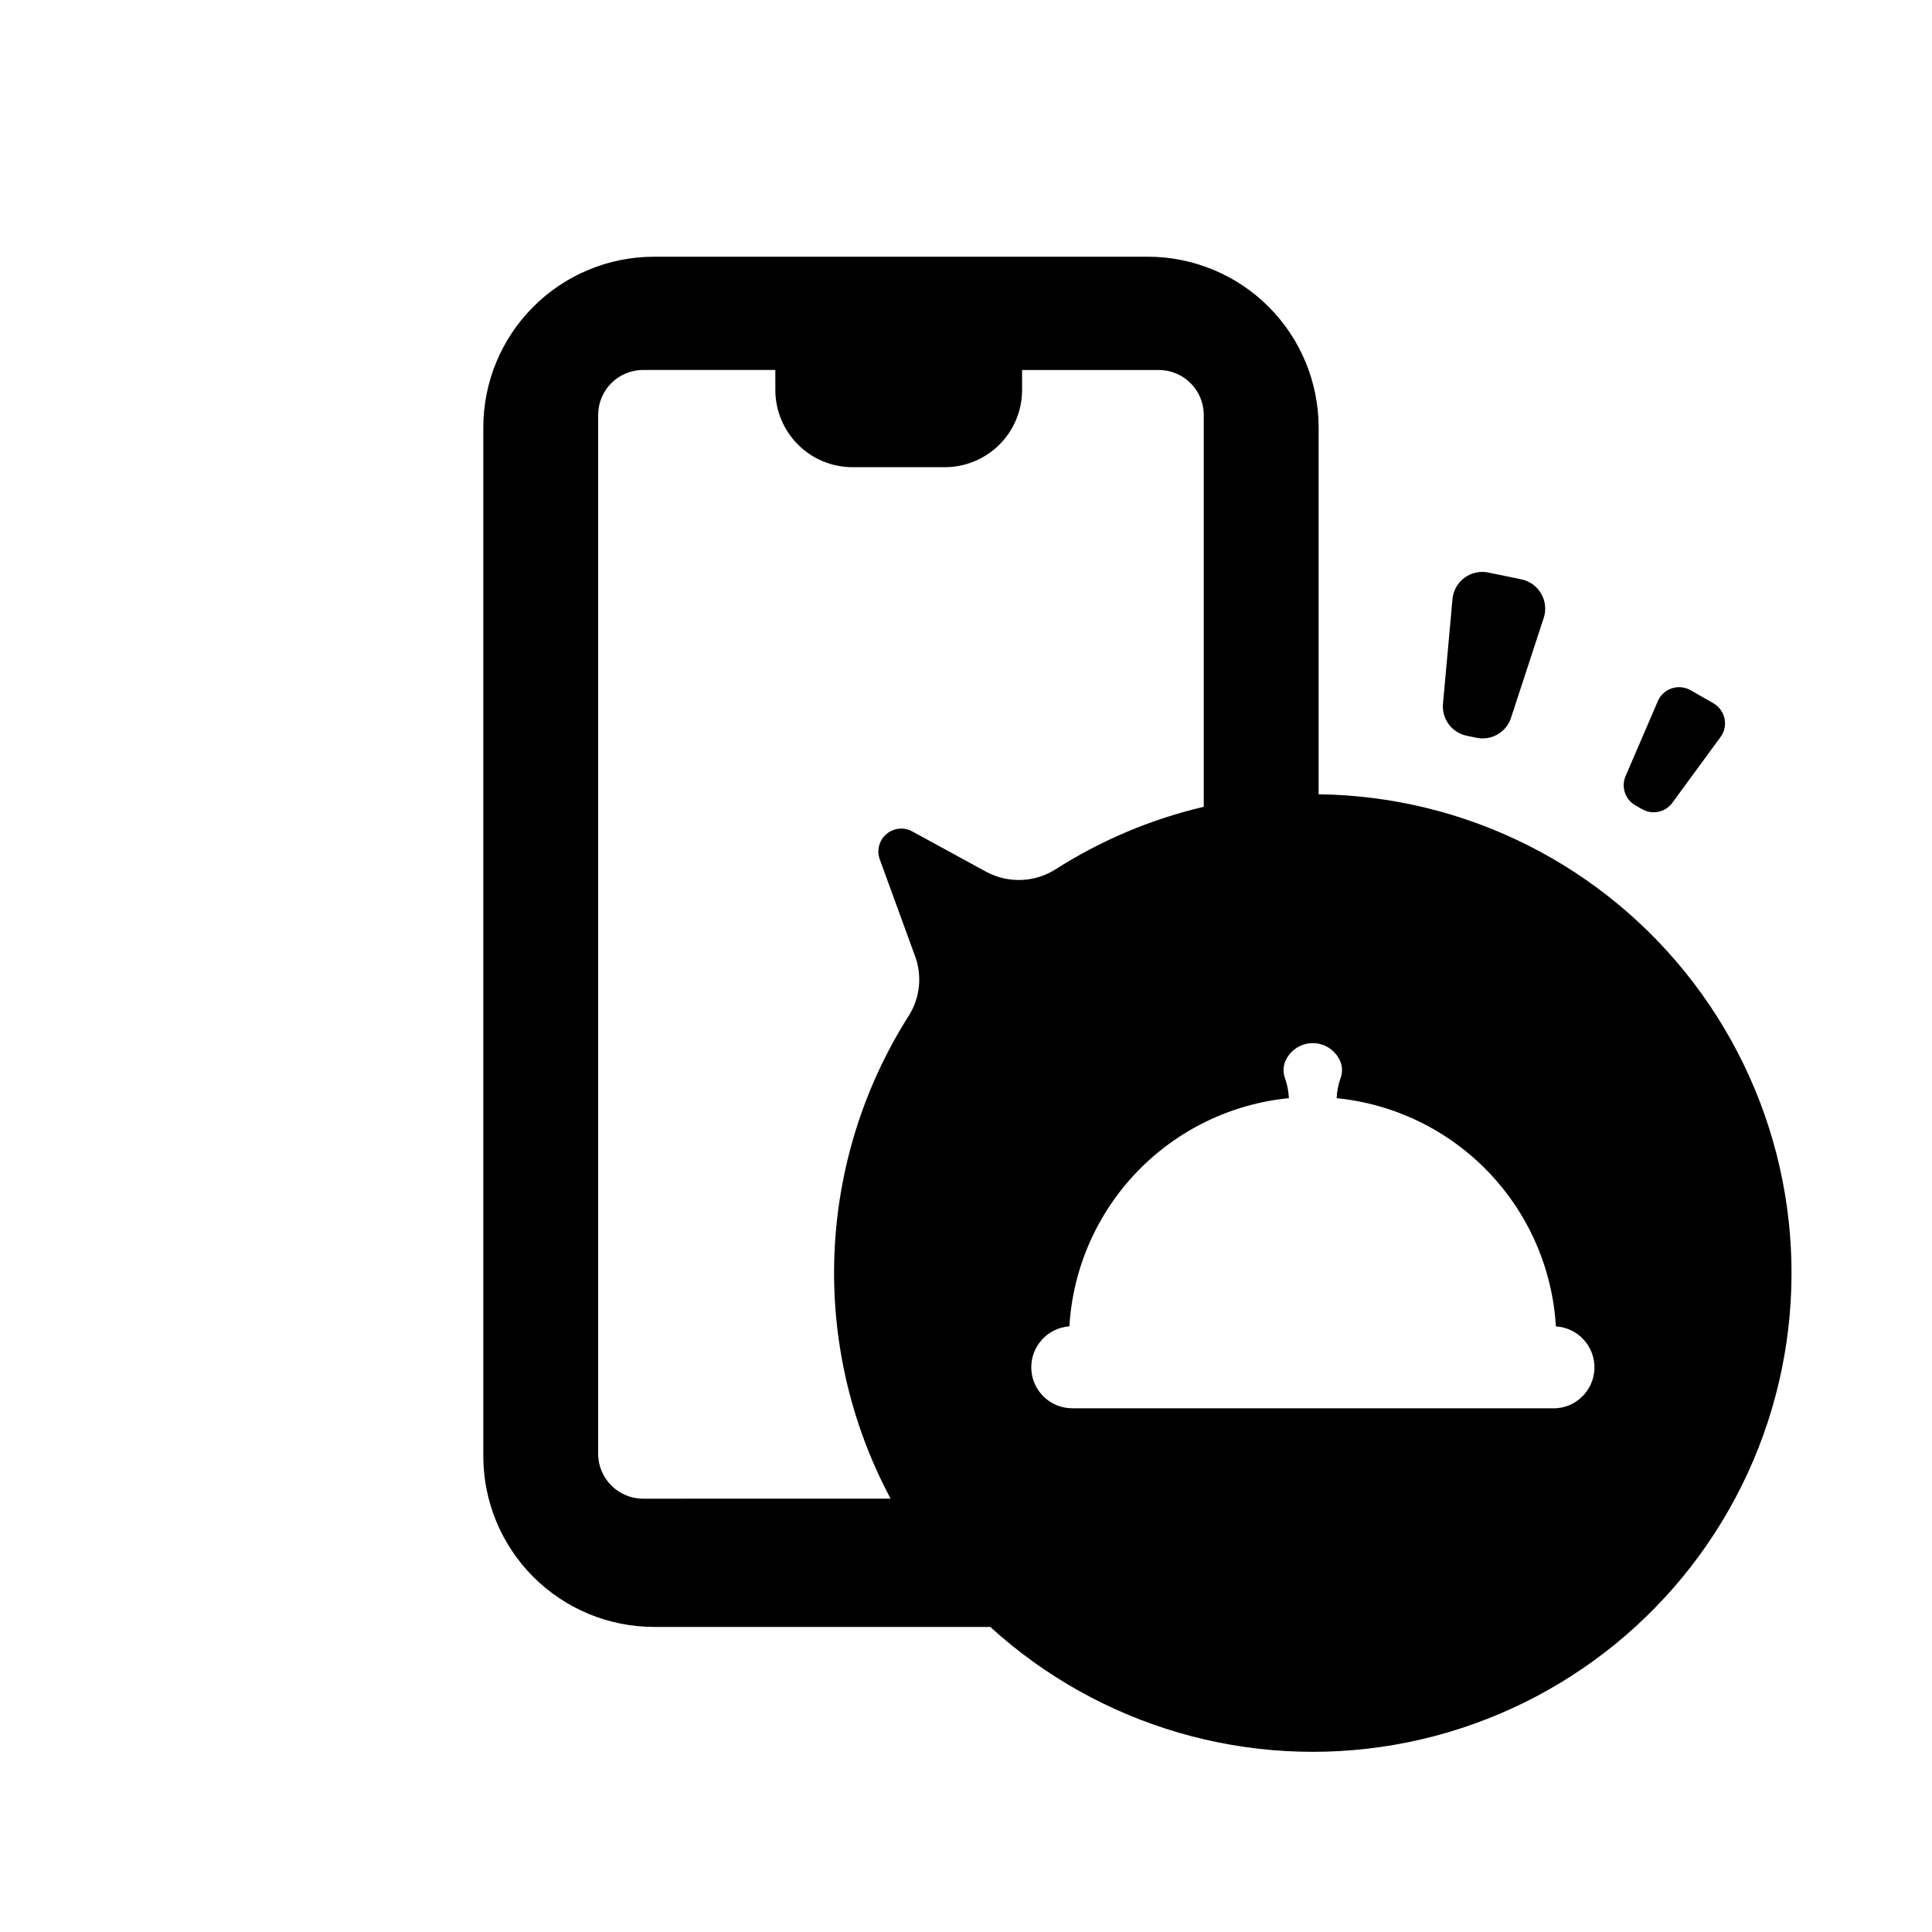 <?xml version="1.0" encoding="UTF-8"?>
<!-- Uploaded to: SVG Repo, www.svgrepo.com, Generator: SVG Repo Mixer Tools -->
<svg fill="#000000" width="800px" height="800px" version="1.1" viewBox="144 144 512 512" xmlns="http://www.w3.org/2000/svg">
 <g>
  <path d="m535.29 339.52-2.602-0.539h-0.004c-3.863-0.801-6.551-4.328-6.297-8.266l2.516-27.734c0.145-2.289 1.277-4.406 3.102-5.797 1.824-1.395 4.16-1.926 6.41-1.461l8.762 1.812v-0.004c2.246 0.465 4.18 1.883 5.301 3.883 1.125 2 1.328 4.387 0.555 6.547l-8.66 26.461v0.004c-1.328 3.731-5.207 5.902-9.082 5.094z"/>
  <path d="m579.18 358.45-1.789-1.02c-2.656-1.523-3.789-4.766-2.656-7.613l8.535-19.84h-0.004c0.66-1.652 2.004-2.941 3.684-3.527 1.68-0.586 3.531-0.418 5.074 0.465l6.027 3.449c1.547 0.883 2.633 2.391 2.977 4.137 0.348 1.746-0.078 3.555-1.172 4.961l-12.77 17.422h0.004c-1.879 2.418-5.25 3.086-7.91 1.566z"/>
  <path d="m521.69 358.03c-9.254-2.231-18.727-3.418-28.242-3.539v-97.246c-0.016-11.988-4.785-23.48-13.262-31.957-8.477-8.477-19.969-13.242-31.957-13.254h-130.93c-11.988 0.012-23.484 4.777-31.961 13.254-8.477 8.477-13.246 19.969-13.258 31.957v272.69c0.012 11.988 4.781 23.484 13.258 31.961 8.477 8.477 19.969 13.242 31.961 13.258h89.129c28.98 26.406 68.539 37.934 107.16 31.23 38.629-6.707 71.988-30.895 90.371-65.523 18.387-34.629 19.727-75.809 3.637-111.56-16.086-35.754-47.801-62.062-85.91-71.27zm-207.25 183.14c-6.586 0-11.922-5.34-11.922-11.922v-275.28c0-6.586 5.336-11.922 11.922-11.922h35.031v5.297c0 5.43 2.156 10.633 5.992 14.473 3.84 3.84 9.047 5.996 14.473 5.996h24.48c5.422-0.008 10.617-2.164 14.453-5.996 3.832-3.832 5.988-9.031 5.992-14.453v-5.309h36.25c6.57 0.012 11.891 5.34 11.898 11.914v103.84c-13.879 3.258-27.109 8.832-39.137 16.484-2.734 1.77-5.894 2.773-9.148 2.906-3.254 0.129-6.484-0.613-9.352-2.156l-19.625-10.711c-2.215-1.211-4.945-0.922-6.859 0.723-1.914 1.648-2.609 4.305-1.746 6.676l9.375 25.707h0.004c1.914 5.234 1.285 11.062-1.703 15.766-12.055 18.996-18.848 40.852-19.691 63.332s4.297 44.785 14.895 64.629zm241.23-23.957h-127.53c-5.848-0.016-10.637-4.656-10.836-10.5s4.258-10.801 10.094-11.219c0.91-15.352 7.273-29.875 17.934-40.957 10.664-11.086 24.93-18.004 40.234-19.512-0.078-1.766-0.414-3.512-0.992-5.184-0.559-1.422-0.57-3.004-0.027-4.434 1.207-3 4.117-4.965 7.348-4.965s6.141 1.965 7.348 4.965c0.547 1.43 0.535 3.012-0.027 4.434-0.578 1.676-0.914 3.422-0.992 5.188 15.293 1.523 29.543 8.449 40.195 19.535 10.648 11.082 16.996 25.602 17.906 40.945 5.867 0.352 10.391 5.305 10.215 11.18-0.18 5.875-4.992 10.543-10.871 10.543z"/>
 </g>
</svg>